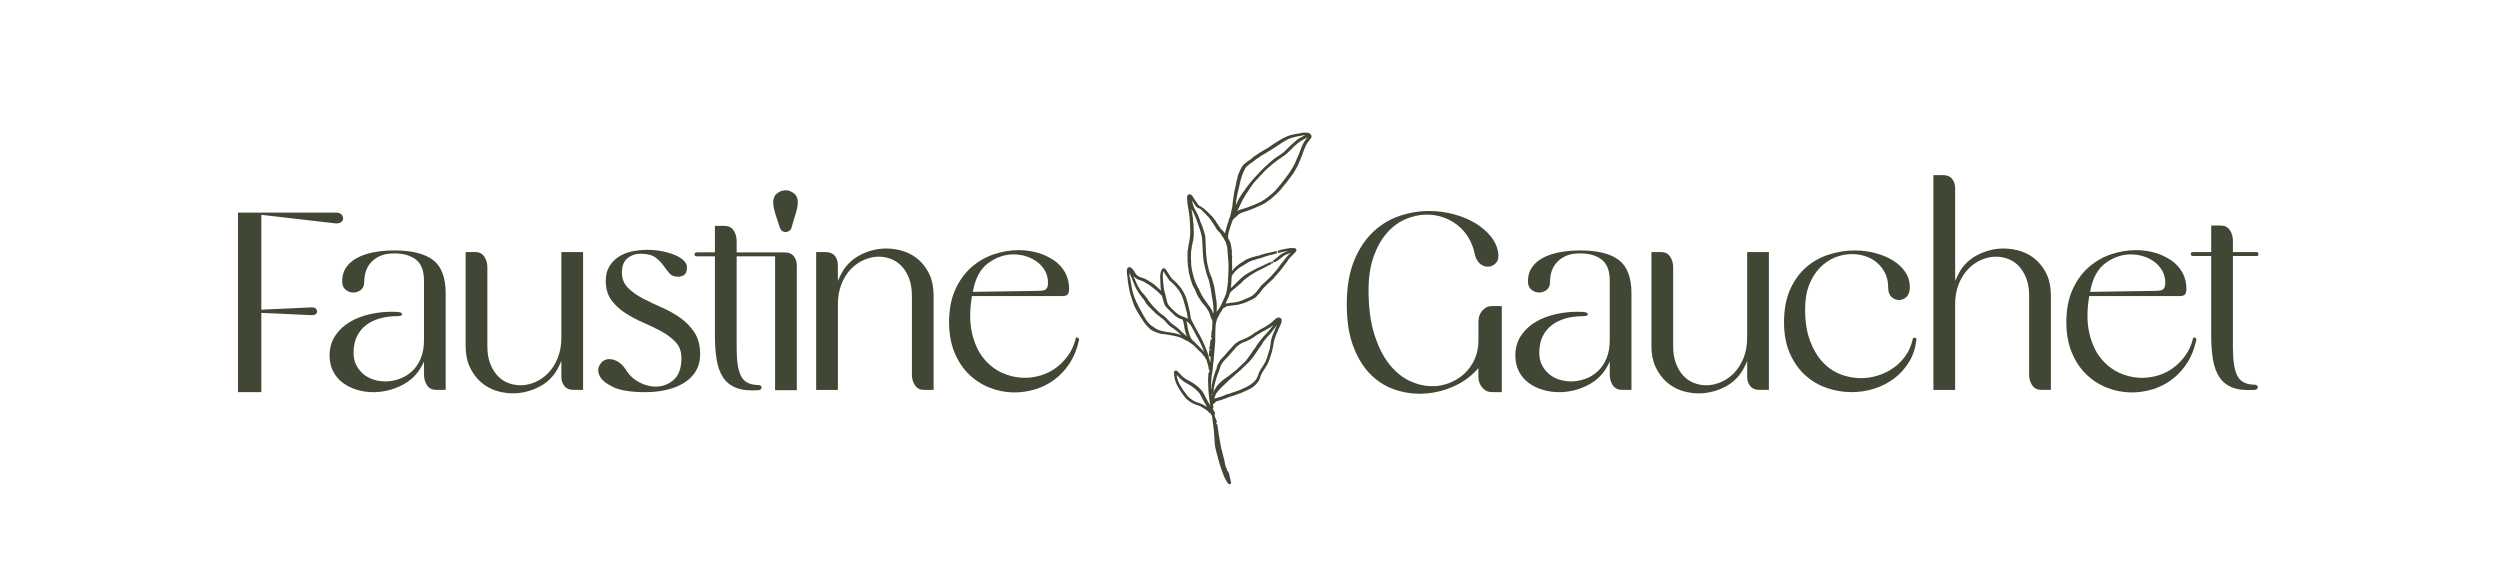 <?xml version="1.0" encoding="UTF-8"?> <svg xmlns="http://www.w3.org/2000/svg" viewBox="0 0 850.39 198.43"><defs><style>.g{fill:#414735;}</style></defs><g id="a"></g><g id="b"><g id="c"><path class="g" d="M116.72,74.31c0-.46-.19-.9-.57-1.35-.36-.42-1.01-.64-1.92-.64h-33.28v61.07h7.94v-26.97l17.22,.79c.61,0,1.08-.15,1.37-.44,.29-.29,.41-.59,.39-.91-.03-.34-.19-.64-.48-.91-.3-.27-.72-.4-1.29-.4l-17.21,.79v-32.27l25.17,2.91c.9,.06,1.59-.09,2.02-.46,.43-.37,.64-.76,.64-1.2Z"></path><path class="g" d="M145.29,131.13c.7,1,1.73,1.49,3.16,1.49h3.15v-32.85c0-5.28-1.41-9.07-4.2-11.25-2.82-2.21-7.27-3.33-13.24-3.33-2.6,0-5.02,.22-7.19,.65-2.15,.43-4.04,1.08-5.61,1.94-1.55,.85-2.79,1.94-3.66,3.24-.87,1.29-1.31,2.86-1.31,4.69,0,1.28,.39,2.21,1.18,2.84,.82,.65,1.68,.96,2.63,.96s1.79-.3,2.57-.91c.75-.59,1.12-1.47,1.12-2.67,0-1.06,.15-2.16,.45-3.29,.3-1.14,.87-2.21,1.67-3.17,.8-.95,1.86-1.74,3.15-2.35,1.29-.61,2.97-.92,5-.92,3,0,5.45,.69,7.27,2.06,1.85,1.39,2.79,3.82,2.79,7.23v20.24c0,2.38-.38,4.49-1.13,6.25-.75,1.77-1.76,3.24-3.01,4.37-1.24,1.13-2.67,1.99-4.25,2.55-2.92,1.04-5.93,1.12-8.76,.23-1.33-.42-2.5-1.05-3.48-1.89-.99-.83-1.79-1.85-2.4-3.03-.61-1.18-.92-2.59-.92-4.19,0-2.17,.38-4.06,1.14-5.61,.75-1.55,1.83-2.85,3.19-3.88,1.35-1.01,2.95-1.77,4.75-2.26,1.78-.48,3.74-.73,5.82-.73,1.06,0,1.6-.23,1.6-.67,0-.57-1-.74-1.84-.78-.57-.03-1.15-.04-1.72-.04-2.31,0-4.59,.23-6.82,.7-2.77,.58-5.23,1.49-7.31,2.71-2.07,1.21-3.77,2.8-5.05,4.72-1.27,1.91-1.92,4.17-1.92,6.72,0,2.06,.41,3.89,1.22,5.44,.81,1.56,1.92,2.86,3.3,3.89,1.39,1.03,3,1.83,4.78,2.36,1.79,.54,3.68,.81,5.61,.81,3.23,0,6.43-.76,9.52-2.27,3.06-1.5,5.41-3.77,6.98-6.77l.71-1.35v4.49c0,1.38,.37,2.6,1.09,3.64Z"></path><path class="g" d="M192.02,131.38c.7,.84,1.7,1.24,3.07,1.24h3.25v-46.88h-7.39v29.1c0,2.6-.42,4.94-1.24,6.96-.82,2.02-1.9,3.72-3.21,5.07-1.31,1.35-2.81,2.4-4.46,3.11-3.08,1.33-6.27,1.42-9.2,.28-1.37-.53-2.58-1.36-3.6-2.46-1.02-1.09-1.86-2.48-2.5-4.14-.64-1.65-.96-3.62-.96-5.85v-26.84c0-1.45-.37-2.71-1.09-3.75-.7-1-1.7-1.49-3.05-1.49h-3.25v32.07c0,2.65,.47,5,1.39,6.99,.93,2,2.16,3.7,3.65,5.05,1.49,1.35,3.23,2.36,5.15,3,4.97,1.66,10.3,1.17,15.1-1.4,2.92-1.56,5.12-3.95,6.55-7.08l.72-1.58v5.36c0,1.3,.36,2.38,1.07,3.22Z"></path><path class="g" d="M236.62,126.3c1.02-1.62,1.54-3.59,1.54-5.85,0-2.92-.65-5.38-1.92-7.33-1.29-1.97-2.92-3.65-4.85-5.01-1.95-1.37-4.08-2.56-6.31-3.54-2.28-.99-4.43-2.01-6.4-3.04-2-1.04-3.7-2.25-5.04-3.59-1.39-1.39-2.09-3.14-2.09-5.21,0-2.24,.64-3.89,1.9-4.91,1.24-1,2.69-1.51,4.31-1.51,2.35,0,4.1,.43,5.23,1.29,1.09,.83,2.01,1.76,2.72,2.78,.69,.98,1.38,1.88,2.07,2.67,.62,.72,1.61,1.08,2.96,1.08,.8,0,1.48-.23,2.08-.69,.56-.44,.85-1.3,.85-2.56,0-.78-.34-1.51-1.04-2.21s-1.75-1.37-3.01-1.9c-1.29-.54-2.77-.98-4.38-1.3-3.23-.65-6.79-.67-10.25,.05-1.71,.36-3.24,.97-4.55,1.82-1.3,.84-2.37,1.95-3.18,3.29-.8,1.33-1.21,2.96-1.21,4.87,0,2.62,.62,4.8,1.85,6.49,1.25,1.72,2.83,3.2,4.69,4.42,1.88,1.23,3.93,2.33,6.1,3.27,2.19,.95,4.27,1.95,6.19,2.98,1.93,1.04,3.58,2.27,4.88,3.65,1.35,1.42,2.03,3.27,2.03,5.48,0,3.4-.89,5.9-2.66,7.43-1.75,1.52-3.79,2.29-6.08,2.29-1.81,0-3.63-.46-5.4-1.36-1.77-.9-3.21-2.13-4.26-3.64-1-1.65-2.04-2.79-3.08-3.41-1.04-.62-2.04-.94-3-.94-1.35,0-2.38,.56-3.15,1.71-.78,1.15-.87,2.38-.29,3.77,.58,1.41,2.1,2.73,4.5,3.93,2.43,1.21,6.18,1.83,11.16,1.83,2.46,0,4.83-.26,7.07-.76,2.22-.5,4.22-1.28,5.94-2.32,1.7-1.03,3.08-2.37,4.11-4Z"></path><g><path class="g" d="M270.09,65.8c-.88-.71-1.84-1.07-2.84-1.07-1.08,0-2.07,.36-2.95,1.07-.87,.7-1.29,1.7-1.29,3.06,0,1.06,.27,2.44,.81,4.12,.55,1.72,1.01,3.13,1.37,4.23,.39,1.16,1.06,1.72,2.06,1.72,.44,0,.85-.14,1.27-.43,.4-.28,.65-.69,.78-1.26h0c.29-1.11,.71-2.5,1.27-4.27,.54-1.68,.81-3.06,.81-4.12,0-1.36-.42-2.36-1.29-3.06Z"></path><path class="g" d="M243.8,122.43c.39,2.39,1.13,4.41,2.2,6.01,1.05,1.58,2.55,2.75,4.44,3.49,1.92,.75,4.45,1.02,7.54,.8,.36,0,.6-.1,.79-.31,.19-.22,.29-.43,.29-.63s-.09-.37-.28-.56c-.19-.18-.44-.27-.78-.27-2.93,0-4.93-1.03-5.95-3.07-.98-1.95-1.47-5.08-1.47-9.3v-31.4h13.07v45.54h7.39v-42.42c0-1.29-.36-2.38-1.07-3.22-.7-.84-1.71-1.24-3.07-1.24h-16.32v-3.79c0-1.45-.37-2.71-1.09-3.75-.7-1-1.73-1.49-3.16-1.49h-3.15v9.02h-6.09c-.77,0-.84,.35-.84,.67s.06,.67,.84,.67h6.09v27c0,3.05,.2,5.82,.6,8.24Z"></path></g><path class="g" d="M311.27,131.13c.7,1,1.7,1.49,3.05,1.49h3.25v-32.08c0-2.72-.45-5.09-1.34-7.05-.89-1.96-2.1-3.64-3.59-4.99-1.5-1.35-3.23-2.36-5.15-3-1.93-.64-3.97-.97-6.04-.97-3.15,0-6.23,.8-9.17,2.38-2.92,1.57-5.12,3.95-6.55,7.08l-.72,1.58v-5.36c0-1.29-.36-2.38-1.07-3.22-.7-.83-1.71-1.24-3.07-1.24h-3.25v46.88h7.39v-29.1c0-2.61,.42-4.95,1.24-6.96,.82-2.02,1.9-3.72,3.21-5.07,1.31-1.35,2.81-2.39,4.47-3.11,1.65-.71,3.33-1.08,4.99-1.08,1.43,0,2.85,.27,4.21,.8,1.37,.53,2.58,1.36,3.6,2.46,1.02,1.09,1.86,2.48,2.5,4.14,.64,1.65,.96,3.62,.96,5.85v26.95c0,1.38,.37,2.6,1.09,3.64Z"></path><path class="g" d="M358.54,88.59c-1.57-1.11-3.42-1.98-5.5-2.59-2.09-.61-4.27-.92-6.49-.92-2.8,0-5.65,.47-8.46,1.41-2.8,.93-5.36,2.41-7.63,4.38-2.26,1.97-4.11,4.54-5.52,7.63-1.4,3.09-2.11,6.81-2.11,11.06,0,3.97,.64,7.49,1.9,10.47,1.26,2.98,2.95,5.49,5.03,7.46,2.08,1.97,4.48,3.48,7.13,4.49,4.9,1.86,10.23,2,15.32,.43,2.33-.72,4.51-1.82,6.49-3.3,1.97-1.47,3.7-3.32,5.14-5.51,1.43-2.19,2.49-4.79,3.14-7.74,.15-.45,.02-.65-.08-.77-.18-.21-.36-.31-.54-.31-.22,0-.45,.04-.51,.55v.04c-.53,2.09-1.4,3.99-2.6,5.63-1.19,1.64-2.57,3.03-4.1,4.15-1.53,1.12-3.23,1.97-5.06,2.53-4.38,1.34-8.98,1.07-13.19-.84-2.46-1.12-4.62-2.82-6.41-5.06-1.79-2.24-3.09-5.12-3.87-8.57-.78-3.44-.8-7.54-.06-12.19l.05-.32h30.68c1.02,0,1.69-.21,1.94-.6,.29-.45,.44-1.05,.44-1.78,0-2.12-.46-4.02-1.38-5.65-.92-1.63-2.18-3.01-3.74-4.11Zm-2.81,9.84c-.48,.35-1.37,.51-2.81,.51l-22.01,.34,.09-.45c.82-4.33,2.59-7.5,5.26-9.42,2.66-1.91,5.52-2.88,8.52-2.88,1.5,0,2.96,.23,4.35,.68,1.39,.45,2.65,1.1,3.74,1.93,1.1,.84,1.99,1.86,2.63,3.03,.65,1.19,.98,2.53,.98,3.98,0,1.17-.25,1.91-.76,2.28Z"></path><path class="g" d="M504.24,131.87c.89,1.02,1.98,1.52,3.35,1.52h3.25v-29.28h-3.25c-1.37,0-2.46,.5-3.35,1.52-.89,1.02-1.34,2.27-1.34,3.71v6.49c0,2.31-.44,4.46-1.3,6.37-.86,1.91-2.04,3.56-3.5,4.91-1.46,1.35-3.16,2.41-5.07,3.15-4.3,1.69-9,1.48-13.61-.73-2.57-1.23-4.91-3.17-6.95-5.77-2.04-2.59-3.72-6-5.01-10.13-1.29-4.12-1.94-9.16-1.94-14.96,0-4.35,.58-8.19,1.73-11.4,1.15-3.22,2.67-5.92,4.53-8.04,1.86-2.12,4.02-3.71,6.41-4.72,4.24-1.79,8.64-1.98,12.64-.61,1.76,.6,3.39,1.47,4.84,2.59,1.46,1.12,2.73,2.54,3.77,4.22,1.05,1.68,1.8,3.67,2.25,5.9,.34,1.36,.93,2.41,1.74,3.09,.82,.68,1.67,1.01,2.62,1.01,1.08,0,1.98-.39,2.75-1.2,.77-.8,1.04-1.92,.83-3.43-.28-2.05-1.14-3.96-2.56-5.7-1.43-1.75-3.23-3.28-5.34-4.54-2.13-1.26-4.57-2.26-7.28-2.98-2.71-.72-5.51-1.09-8.32-1.09-3.39,0-6.79,.57-10.11,1.69-3.31,1.12-6.33,2.96-8.99,5.47-2.66,2.52-4.83,5.82-6.46,9.82-1.62,4.01-2.45,8.97-2.45,14.76s.71,10.23,2.12,14.06c1.41,3.82,3.29,6.98,5.58,9.39,2.3,2.41,4.95,4.19,7.89,5.3,6.44,2.44,13.49,2.15,19.86-.44,3.45-1.4,6.37-3.39,8.67-5.9l.65-.71v2.95c0,1.44,.45,2.69,1.34,3.71Z"></path><path class="g" d="M548.65,131.13c.7,1,1.74,1.49,3.16,1.49h3.14v-32.85c0-5.28-1.41-9.07-4.2-11.25-2.82-2.21-7.28-3.33-13.24-3.33-2.6,0-5.02,.22-7.19,.65-2.15,.43-4.04,1.08-5.61,1.94-1.55,.85-2.79,1.94-3.66,3.24-.87,1.29-1.31,2.86-1.31,4.69,0,1.29,.38,2.21,1.18,2.84,.82,.65,1.68,.96,2.63,.96s1.79-.3,2.57-.91c.75-.59,1.12-1.47,1.12-2.67,0-1.06,.15-2.16,.45-3.29,.31-1.15,.87-2.21,1.67-3.17,.8-.95,1.86-1.75,3.15-2.35,1.29-.61,2.97-.92,5-.92,3,0,5.45,.69,7.26,2.06,1.85,1.39,2.79,3.82,2.79,7.23v20.24c0,2.38-.38,4.49-1.13,6.25-.75,1.77-1.76,3.23-3.01,4.37-1.24,1.13-2.67,1.99-4.25,2.55-2.92,1.04-5.93,1.12-8.76,.23-1.33-.42-2.5-1.05-3.49-1.89-.99-.83-1.79-1.85-2.4-3.03-.61-1.18-.92-2.59-.92-4.19,0-2.17,.38-4.06,1.14-5.61,.76-1.55,1.83-2.85,3.19-3.88,1.35-1.01,2.95-1.77,4.75-2.26,1.79-.48,3.74-.73,5.82-.73,1.07,0,1.61-.23,1.61-.67,0-.57-1-.74-1.84-.78-.57-.03-1.15-.04-1.72-.04-2.31,0-4.59,.23-6.82,.7-2.77,.58-5.23,1.49-7.31,2.71-2.07,1.21-3.77,2.8-5.05,4.72-1.27,1.91-1.92,4.17-1.92,6.72,0,2.06,.41,3.89,1.22,5.44,.81,1.56,1.92,2.86,3.3,3.89,1.39,1.03,2.99,1.83,4.78,2.36,1.79,.54,3.68,.81,5.61,.81,3.23,0,6.43-.76,9.52-2.27,3.06-1.5,5.41-3.77,6.98-6.77l.71-1.35v4.49c0,1.38,.37,2.6,1.09,3.64Z"></path><path class="g" d="M595.38,131.38c.7,.84,1.7,1.24,3.07,1.24h3.25v-46.88h-7.39v29.1c0,2.6-.42,4.94-1.24,6.96-.82,2.02-1.9,3.72-3.21,5.07-1.31,1.35-2.82,2.4-4.47,3.11-3.08,1.33-6.27,1.42-9.19,.28-1.37-.53-2.58-1.36-3.6-2.46-1.02-1.1-1.86-2.49-2.5-4.14-.64-1.65-.96-3.62-.96-5.85v-26.84c0-1.45-.37-2.71-1.09-3.74-.7-1-1.7-1.49-3.05-1.49h-3.26v32.07c0,2.65,.47,5,1.4,6.99,.93,2,2.15,3.7,3.65,5.05,1.49,1.35,3.22,2.36,5.15,3,4.98,1.66,10.3,1.17,15.1-1.4,2.92-1.56,5.12-3.95,6.55-7.08l.72-1.58v5.36c0,1.3,.36,2.38,1.07,3.22Z"></path><path class="g" d="M644,88.65c-1.72-1.07-3.74-1.93-6-2.54-2.27-.61-4.66-.92-7.11-.92-2.88,0-5.8,.46-8.69,1.36-2.87,.9-5.48,2.34-7.73,4.27-2.26,1.93-4.11,4.48-5.51,7.57-1.4,3.09-2.11,6.89-2.11,11.29,0,4.04,.67,7.6,2,10.57,1.33,2.98,3.09,5.47,5.24,7.41,2.15,1.94,4.63,3.39,7.35,4.32,5.19,1.78,10.87,1.89,16.1,.22,2.48-.79,4.75-1.95,6.76-3.46,2.01-1.51,3.71-3.4,5.08-5.62,1.36-2.21,2.19-4.79,2.48-7.65,.02-.19,0-.32-.06-.4-.09-.11-.29-.16-.43-.18-.44-.05-.64,.08-.75,.48-.45,2.09-1.26,3.99-2.42,5.63-1.16,1.64-2.56,3.04-4.16,4.16-1.6,1.12-3.38,1.99-5.27,2.58-4.07,1.28-8.54,1.22-12.79-.45-2.28-.9-4.33-2.32-6.08-4.22-1.75-1.9-3.18-4.35-4.26-7.28-1.07-2.92-1.62-6.46-1.62-10.52,0-3.26,.47-6.1,1.4-8.44,.93-2.35,2.18-4.31,3.71-5.85,1.53-1.53,3.26-2.69,5.13-3.44,3.44-1.37,6.98-1.46,10.26-.39,1.51,.49,2.85,1.24,3.98,2.22,1.13,.98,2.05,2.17,2.73,3.53,.68,1.37,1.03,2.98,1.03,4.79,0,1.5,.38,2.61,1.14,3.3,.78,.71,1.61,1.06,2.55,1.06s1.77-.35,2.55-1.06c.76-.69,1.14-1.8,1.14-3.3,0-1.89-.51-3.62-1.53-5.13-1.03-1.53-2.42-2.84-4.12-3.91Z"></path><path class="g" d="M691.32,131.13c.7,1,1.7,1.49,3.05,1.49h3.25v-32.08c0-2.72-.45-5.09-1.34-7.05-.89-1.96-2.1-3.64-3.59-4.99-1.5-1.35-3.23-2.36-5.15-3-1.93-.64-3.97-.97-6.04-.97-3.15,0-6.23,.8-9.17,2.38-2.92,1.57-5.12,3.95-6.55,7.08l-.72,1.58v-31.43c0-1.37-.36-2.49-1.07-3.33-.7-.84-1.71-1.24-3.07-1.24h-3.26v73.06h7.39v-29.1c0-2.61,.42-4.95,1.24-6.96,.82-2.02,1.9-3.72,3.21-5.07,1.31-1.35,2.81-2.39,4.46-3.11,1.65-.71,3.33-1.08,4.99-1.08,1.43,0,2.85,.27,4.21,.8,1.37,.53,2.58,1.36,3.6,2.46,1.02,1.09,1.86,2.48,2.5,4.14,.64,1.65,.96,3.62,.96,5.85v26.95c0,1.38,.37,2.6,1.09,3.63Z"></path><path class="g" d="M738.59,88.59c-1.57-1.11-3.42-1.98-5.5-2.59-2.09-.61-4.27-.92-6.49-.92-2.8,0-5.65,.47-8.46,1.41-2.8,.93-5.36,2.41-7.63,4.38-2.26,1.97-4.12,4.54-5.52,7.63-1.4,3.09-2.11,6.81-2.11,11.06,0,3.97,.64,7.49,1.9,10.47,1.26,2.98,2.95,5.49,5.03,7.46,2.08,1.97,4.48,3.48,7.14,4.49,4.9,1.86,10.23,2,15.32,.43,2.33-.71,4.51-1.82,6.49-3.3,1.97-1.47,3.7-3.32,5.13-5.51,1.44-2.19,2.49-4.79,3.14-7.74,.15-.45,.02-.65-.08-.77-.18-.21-.36-.31-.54-.31-.22,0-.45,.04-.51,.55v.05c-.53,2.09-1.4,3.98-2.6,5.63-1.19,1.64-2.57,3.03-4.1,4.15-1.53,1.12-3.23,1.97-5.06,2.53-4.38,1.34-8.98,1.07-13.19-.84-2.46-1.12-4.62-2.82-6.41-5.06-1.79-2.23-3.09-5.12-3.87-8.57-.78-3.44-.8-7.54-.06-12.19l.05-.32h30.68c1.02,0,1.69-.21,1.94-.6,.29-.45,.44-1.05,.44-1.78,0-2.12-.46-4.02-1.38-5.65-.92-1.63-2.18-3.01-3.74-4.11Zm-2.81,9.84c-.48,.35-1.37,.51-2.81,.51l-22.01,.34,.09-.45c.82-4.33,2.59-7.5,5.26-9.42,2.66-1.91,5.52-2.88,8.52-2.88,1.5,0,2.96,.23,4.35,.68,1.39,.45,2.65,1.1,3.74,1.93,1.1,.84,1.99,1.86,2.63,3.03,.65,1.19,.98,2.53,.98,3.98,0,1.17-.25,1.91-.76,2.28Z"></path><path class="g" d="M752.76,122.32c.39,2.39,1.13,4.41,2.2,6.01,1.05,1.58,2.55,2.75,4.44,3.49,1.92,.75,4.46,1.02,7.54,.8,.36,0,.6-.1,.79-.31,.19-.22,.29-.43,.29-.63s-.09-.37-.28-.56c-.18-.18-.44-.27-.78-.27-2.93,0-4.93-1.03-5.95-3.07-.97-1.95-1.47-5.08-1.47-9.3v-31.4h8.08c.35,0,.43-.12,.46-.16,.11-.16,.16-.32,.16-.51,0-.17-.06-.32-.19-.48-.11-.13-.24-.19-.43-.19h-8.08v-3.79c0-1.45-.37-2.71-1.09-3.74-.7-1-1.7-1.49-3.05-1.49h-3.25v9.02h-6.1c-.77,0-.83,.35-.83,.67s.06,.67,.83,.67h6.1v27c0,3.05,.2,5.82,.6,8.24Z"></path></g><g id="d"><path class="g" d="M445.87,45.76c-.19-.3-.5-.49-.92-.56-.88-.14-1.61-.13-2.29,.03-.33,.08-.77,.18-1.2,.23-.66,.07-1.3,.22-1.92,.37l-.36,.09c-1.23,.29-2.35,.89-3.35,1.43-.42,.22-.81,.48-1.2,.73-.14,.09-.27,.18-.41,.26-.37,.24-.75,.48-1.13,.73-.21,.14-.41,.28-.62,.42-.35,.24-.72,.5-1.08,.73-.3,.19-.61,.37-.91,.54-.34,.2-.7,.4-1.04,.62-.2,.13-.4,.24-.62,.36-.44,.25-.9,.5-1.3,.88-.83,.46-1.53,1.06-2.05,1.54-.12,.11-.23,.21-.34,.26-.42,.21-.76,.5-1.1,.77-.24,.2-.46,.38-.71,.54-.22,.14-.38,.34-.51,.52-.3,.41-.63,.9-.9,1.44-.15,.31-.28,.62-.4,.93-.09,.22-.17,.43-.27,.65-.15,.34-.25,.68-.3,1.03-.06,.43-.16,.8-.29,1.12-.04,.1-.1,.25-.11,.42-.04,.53-.15,1.04-.28,1.58l-.07,.29c-.04,.18-.09,.36-.13,.54-.09,.37-.19,.75-.25,1.14-.14,.85-.26,1.72-.37,2.56-.04,.31-.09,.62-.13,.94-.01,.11-.02,.21-.02,.3-.02,.76-.18,1.49-.32,2.05-.14,.57-.25,1.08-.34,1.56-.1,.57-.21,1.16-.54,1.65-.05,.07-.13,.22-.12,.39,0,.18-.06,.36-.14,.56-.02,.06-.05,.12-.07,.18-.16,.45-.3,.87-.41,1.27-.17,.61-.34,1.23-.51,1.84-.06,.22-.12,.45-.18,.67-.32-.48-.68-.89-1.09-1.23-.09-.08-.19-.17-.28-.27-.29-.37-.54-.76-.81-1.18-.25-.39-.5-.79-.79-1.16-.15-.37-.39-.66-.62-.95-.12-.14-.23-.28-.32-.42-.22-.32-.48-.61-.77-.86-.19-.15-.4-.34-.58-.55-.49-.56-1.05-1.05-1.59-1.51-.16-.14-.32-.28-.48-.41-.16-.14-.32-.23-.48-.28-.15-.18-.35-.32-.61-.4-.3-.1-.54-.3-.75-.64-.26-.41-.54-.8-.82-1.17l-.03-.04c-.16-.21-.3-.44-.43-.68-.16-.3-.36-.58-.56-.85l-.12-.17c-.11-.15-.25-.26-.36-.32-.32-.19-.67-.22-.94-.07-.27,.15-.43,.44-.44,.81,0,.06,0,.11,0,.17v.06l.03,.46c.02,.35,.03,.7,.06,1.05,.03,.46,.07,.81,.14,1.15,.03,.16,.06,.33,.09,.49,.04,.24,.08,.49,.14,.74,.02,.1,.03,.22,.05,.34,.01,.14,.03,.29,.06,.44,.05,.21,.08,.44,.11,.72,.01,.18,.03,.36,.05,.53,.02,.19,.04,.37,.07,.56,.05,.36,.09,.74,.12,1.1,.06,.81,.09,1.6,.11,2.27,0,.18,.01,.35,.02,.53,.03,.65,.05,1.32,0,1.97-.02,.2-.03,.4-.04,.6-.01,.26-.03,.51-.06,.75-.06,.46-.14,.95-.25,1.45v.07c-.12,.49-.23,.99-.28,1.51-.04,.33-.07,.63-.14,.92-.12,.51-.16,.97-.13,1.41,.02,.19,0,.4,0,.61-.02,.32-.03,.64,.04,.98-.12,.61-.02,1.19,.07,1.62,0,0,0,.02,0,.04-.08,.3-.03,.58,.01,.83,0,.05,.02,.1,.02,.15,.02,.13,.05,.26,.08,.39,.04,.21,.09,.4,.09,.58,0,.22,.04,.41,.07,.6,.03,.15,.06,.3,.06,.44,0,.42,.15,.78,.29,1.13,.01,.03,.02,.09,.02,.14v.03c.06,.5,.21,1.03,.45,1.65,.02,.04,.03,.08,.05,.12,.04,.09,.07,.17,.09,.25,.16,.74,.48,1.48,1.01,2.32,.05,.08,.1,.16,.13,.23,.06,.15,.13,.3,.19,.46,.36,.88,.74,1.78,1.32,2.6,.14,.2,.28,.42,.41,.64,.13,.21,.26,.42,.4,.63,.14,.2,.3,.38,.46,.55,.2,.21,.38,.41,.5,.63,.05,.09,.11,.14,.16,.18,.47,.52,.89,1.13,1.31,1.91,.09,.17,.15,.3,.19,.42,.31,.96,.6,1.82,1,2.68l.02,.04s.06,.13,.06,.15c-.07,.23-.06,.44-.05,.63,0,.08,0,.16,0,.24-.03,.56-.06,1.12-.09,1.68v.21s-.01,.01-.02,.03c-.11,.29-.14,.58-.17,.85-.02,.17-.04,.33-.07,.48-.07,.29,0,.51,.11,.66-.08,.08-.19,.2-.22,.4-.02,.17,.05,.33,.18,.42,.03,.02,.05,.03,.08,.04,.01,.17,0,.35,0,.54-.03,0-.05,0-.07,0h0c-.13,0-.24,.06-.31,.15-.1,.13-.09,.27-.08,.33,0,.08,0,.17,0,.25-.1,.16-.1,.33-.1,.39,0,.08,0,.17,0,.25v.05h0c-.03,.08-.05,.15-.07,.22-.02,.06-.04,.28,.07,.42l.26,.14h-.4v.02s-.04,.09-.05,.14c-.03,.16-.06,.32-.08,.45l-.02,.12v.18c0,.08,0,.13,0,.18,0,.08,.04,.14,.05,.16l.62,.08h0c0,.07,0,.13-.01,.18-.03-.03-.05-.05-.09-.07-.13-.07-.28-.07-.4,0-.13,.07-.21,.2-.22,.35-.03,.45-.05,.9-.07,1.36,0,.15,.07,.27,.1,.32,.08,.12,.22,.19,.36,.19,.03,0,.05,0,.08-.01,.02,0,.04-.02,.06-.03-.01,.17-.03,.34-.04,.51-.03,.51-.06,1.02-.09,1.52-.13-.33-.22-.69-.31-1.1-.09-.46-.22-.94-.37-1.48-.05-.18-.12-.36-.19-.53-.06-.14-.11-.27-.15-.4-.26-.8-.6-1.58-.93-2.33-.18-.39-.36-.8-.52-1.21-.22-.53-.49-1.04-.76-1.53-.08-.14-.16-.29-.23-.43l-.21-.4c-.33-.63-.68-1.29-1.06-1.92l-.04-.06c-.34-.56-.66-1.1-.9-1.68-.08-.19-.18-.35-.28-.51-.08-.13-.15-.24-.21-.36l-.07-.14c-.16-.35-.32-.67-.4-1.01-.09-.38-.14-.77-.2-1.18-.02-.18-.05-.35-.07-.53,0-.03,0-.07-.01-.1-.01-.08-.02-.17-.04-.25-.19-.8-.38-1.61-.57-2.41l-.03-.12c-.07-.28-.14-.57-.22-.85-.05-.15-.09-.31-.13-.46-.13-.46-.26-.93-.44-1.38-.57-1.39-1.26-2.57-2.13-3.58l-.06-.07c-.55-.65-1.12-1.31-1.81-1.88-.15-.12-.28-.25-.43-.38l-.15-.14c-.11-.1-.21-.23-.31-.36l-.03-.04c-.21-.28-.39-.57-.59-.88-.16-.25-.32-.51-.5-.76-.17-.24-.33-.46-.44-.71-.11-.25-.29-.49-.54-.7-.08-.06-.28-.24-.58-.21-.14,.01-.4,.09-.55,.38-.11,.12-.15,.26-.17,.36-.03,.05-.07,.11-.1,.19-.27,.88-.37,1.57-.32,2.25,.03,.35,.04,.71,.05,1.06,0,.19,.02,.38,.02,.56,.02,.37,.04,.74,.06,1.12,0,.1,.01,.2,.01,.3,.01,.28,.02,.57,.09,.86,.03,.11,.03,.24,.04,.38,0,.06,0,.13,0,.2v-.02c-.38-.44-.81-.81-1.22-1.16-.14-.12-.28-.24-.42-.37-.44-.4-.88-.75-1.33-1.06-.52-.36-1.07-.69-1.55-.96l-.04-.03c-.54-.31-1.1-.63-1.75-.78-.4-.09-.8-.24-1.22-.47-.54-.28-.91-.64-1.16-1.11-.38-.73-.81-1.29-1.31-1.72l-.04-.04c-.08-.07-.16-.15-.27-.21-.2-.12-.44-.14-.67-.07-.22,.07-.4,.24-.48,.45-.12,.31-.17,.58-.16,.85,.01,.24,.03,.47,.04,.71,.01,.26,.03,.53,.05,.79,0,.01,.02,.25,.18,.37h.03c-.07,.09-.11,.21-.09,.33,.04,.39,.09,.78,.13,1.17l.02,.16c.02,.15,.03,.3,.06,.44,.1,.58,.21,1.15,.31,1.73l.04,.2c.02,.12,.04,.25,.06,.37,.05,.31,.1,.62,.19,.94,.27,.97,.54,1.84,.82,2.64l.12,.37c.29,.85,.58,1.73,1.04,2.55,.09,.16,.18,.32,.27,.47,.1,.16,.19,.32,.28,.49,.66,1.18,1.4,2.32,2.09,3.37,.28,.42,.62,.91,1.04,1.35,.11,.12,.22,.24,.33,.36,.11,.13,.22,.25,.33,.37,.3,.32,.63,.65,1.04,.89,.54,.3,1.18,.64,1.89,.86,.15,.05,.3,.1,.45,.15,.58,.2,1.18,.4,1.86,.36,.03,0,.06,.02,.09,.02l.54,.08c.65,.1,1.31,.2,1.97,.32,.7,.13,1.38,.26,2.06,.45,.78,.22,1.41,.47,1.97,.78,.11,.06,.23,.13,.34,.2,.34,.2,.68,.41,1.11,.53,.05,.01,.12,.06,.19,.11l.05,.04c.13,.08,.26,.17,.39,.26,.19,.12,.37,.25,.56,.37,.61,.38,1.18,.88,1.87,1.64,.27,.3,.54,.6,.86,.87,.57,.49,.99,.92,1.31,1.37,.08,.12,.17,.23,.26,.35l.1,.13s.04,.04,.06,.07c.08,.1,.22,.17,.36,.19l-.06,.05c0,.06-.03,.19,.05,.32l.03,.04c.08,.12,.16,.26,.28,.39,.11,.12,.17,.24,.21,.42,.11,.48,.24,.98,.42,1.48,.14,.39,.21,.75,.23,1.11,0,.12,.02,.24,.03,.35,.03,.23,.15,.33,.26,.37h.03c-.01,.13-.02,.25-.04,.36-.01,.09-.03,.13-.04,.14-.35,.45-.38,.96-.38,1.39,0,.07,0,.13,0,.2,0,.14,.01,.28,0,.39-.09,.51-.07,1.02-.04,1.5l.03,.78c.02,.63,.05,1.28,.09,1.92v.16c.05,.66,.08,1.34,.16,2.01,.07,.62,.17,1.24,.27,1.84,.04,.27,.09,.55,.13,.82l.06,.43v.09h.01c-.21-.39-.42-.79-.68-1.18-.19-.28-.35-.58-.51-.89l-.13-.24c-.2-.37-.4-.74-.57-1.12-.23-.5-.52-1.08-.94-1.6-.41-.49-.88-.94-1.33-1.35-.18-.17-.37-.31-.56-.44-.14-.1-.27-.2-.39-.3-.55-.46-1.12-.83-1.73-1.14-.57-.28-1.17-.58-1.7-.94-.65-.45-1.27-1.02-2.03-1.86-.22-.24-.45-.47-.68-.69l-.04-.03c-.16-.15-.39-.2-.61-.14-.22,.07-.39,.24-.43,.45-.02,.09-.04,.21-.03,.34,.08,1.63,.44,3.03,1.11,4.29,.27,.52,.58,1.02,.87,1.5,.46,.75,.99,1.46,1.5,2.15l.14,.19c.36,.49,.71,.84,1.1,1.12,.25,.18,.49,.36,.74,.54,.33,.25,.69,.46,1.09,.65,.53,.25,1.05,.42,1.68,.62,.3,.1,.66,.22,.96,.41,.16,.09,.31,.19,.46,.28,.34,.21,.68,.42,1.02,.62,.47,.27,.85,.59,1.16,.97,.14,.17,.3,.31,.44,.42,.09,.07,.2,.11,.31,.11,0,.15,.02,.34,.2,.51,.13,.12,.16,.29,.19,.56,.12,1,.27,2.13,.43,3.24,.12,.8,.19,1.61,.25,2.38,.07,.95,.13,1.92,.17,2.86,.04,.82,.16,1.68,.41,2.71,.15,.65,.33,1.3,.5,1.93,.09,.33,.18,.65,.26,.98,.2,.75,.43,1.51,.65,2.24l.12,.41c.11,.37,.25,.74,.38,1.1v.03c.09,.22,.17,.44,.26,.66,.15,.38,.3,.77,.42,1.16,.28,.86,.72,1.62,1.15,2.36,.1,.18,.22,.33,.34,.48l.08,.1c.07,.09,.16,.16,.29,.22,.09,.04,.18,.05,.26,.05,.06,0,.11-.02,.14-.02,.26-.08,.41-.31,.35-.57-.18-.79-.36-1.57-.54-2.36-.02-.07-.03-.14-.05-.22-.06-.31-.13-.63-.31-.94,0-.02-.02-.04-.03-.06-.05-.12-.12-.3-.32-.38-.06-.02-.12-.03-.17-.03l.02-.16h.05c-.02-.29-.13-.52-.23-.7-.22-.41-.37-.82-.44-1.24l-.02-.13c-.06-.38-.13-.78-.22-1.17-.17-.69-.34-1.38-.51-2.06-.08-.31-.15-.61-.23-.92-.05-.21-.11-.42-.17-.62-.11-.38-.22-.74-.27-1.11-.03-.24-.08-.47-.13-.69-.06-.29-.12-.56-.15-.83-.05-.5-.14-.99-.26-1.57v-.07c-.12-.56-.24-1.13-.3-1.7-.05-.45-.12-.91-.19-1.35l-.05-.34c-.01-.09-.06-.16-.1-.21,.04-.08,.06-.18,.05-.28-.03-.15-.06-.32-.11-.52-.03-.12-.1-.19-.13-.22l-.26,.04h0c0-.06,0-.12,0-.17,0-.02,0-.03,0-.04,.32-.38,.19-.8,.13-1-.07-.22-.15-.47-.3-.68-.18-.26-.25-.58-.32-.92-.02-.11-.04-.22-.07-.32,0-.03,0-.06-.01-.05,.3-.31,.16-.65,.1-.8l-.03-.07c-.05-.14-.13-.33-.32-.47-.05-.04-.08-.1-.1-.27-.02-.22-.11-.4-.26-.52,.11-.06,.19-.15,.22-.27v-.03c.02-.07,.05-.18,.02-.3-.03-.15-.07-.3-.1-.45-.03-.12-.06-.23-.08-.35,.31-.18,.55-.42,.76-.64,.07-.08,.15-.15,.22-.23,.12-.11,.3-.25,.49-.28,.42-.06,.79-.19,1.16-.31,.12-.04,.25-.09,.38-.13,.78-.25,1.37-.46,1.92-.7,.6-.26,1.24-.44,1.85-.6,.43-.11,.84-.28,1.23-.43,.36-.14,.69-.28,1.04-.38,.38-.11,.71-.24,1.01-.4,.4-.21,.84-.4,1.26-.58,.28-.12,.58-.24,.86-.38,.48-.23,.95-.5,1.38-.8,.58-.41,1.11-.93,1.68-1.64,.55-.69,.87-1.44,.98-2.23,.02-.03,.04-.06,.06-.08,.09-.12,.19-.26,.25-.43,.22-.62,.59-1.17,.99-1.74,.13-.18,.25-.36,.37-.55,.46-.71,.85-1.45,1.15-2.2,.17-.42,.3-.84,.44-1.26l.06-.18c.1-.3,.19-.6,.29-.91,.1-.32,.2-.64,.3-.96,.09-.26,.13-.53,.12-.81,.11-.15,.14-.32,.16-.44l.04-.23c.08-.39,.16-.79,.2-1.2,.05-.51,.21-1.02,.36-1.52,.19-.61,.42-1.2,.61-1.7,.07-.18,.15-.35,.24-.54,.15-.31,.3-.64,.39-.99v-.02s.06-.08,.08-.12l.32-.68c.14-.29,.27-.58,.41-.87,.17-.36,.26-.74,.31-1.02,.04-.2,.04-.41,.01-.63-.06-.42-.42-.73-.87-.74-.26,0-.59,.02-.87,.23-.06,.05-.13,.09-.2,.14-.22,.15-.44,.31-.64,.53-.41,.45-.89,.87-1.44,1.24-.58,.4-1.07,.71-1.55,1-.6,.36-1.12,.65-1.67,.87-.19,.08-.33,.19-.46,.29l-.02,.02c-.27,.21-.59,.45-.98,.61-.33,.13-.6,.33-.83,.51-.4,.31-.79,.61-1.21,.85-.75,.42-1.55,.86-2.41,1.17l-.13,.05c-.29,.11-.6,.22-.89,.35-.29,.13-.53,.31-.77,.47-.13,.09-.26,.18-.39,.26-.55,.34-.95,.77-1.3,1.2l-.06,.07c-.29,.35-.59,.72-.92,1.03-.38,.37-.67,.69-.92,1.02-.26,.35-.57,.66-.89,1-.23,.24-.47,.49-.69,.75-.1,.12-.2,.23-.31,.34-.3,.32-.61,.65-.8,1.09,0,.02-.02,.03-.03,.05-.5,.68-.8,1.45-.89,2.28-.01,.12-.03,.19-.07,.24-.17,.2-.24,.42-.3,.61l-.03,.09c-.03,.09-.06,.19-.09,.29-.03,.09-.06,.18-.09,.27l-.06,.17c-.24,.68-.49,1.39-.62,2.14-.08,.44-.18,.89-.28,1.32l-.1,.46c-.05,.24-.1,.52-.02,.81,.02,.06,.05,.1,.08,.14-.05,.03-.13,.1-.16,.23-.02,.1-.05,.2-.07,.3-.02-.32-.03-.64-.04-.97v-.18c-.02-.57-.04-1.11,.05-1.64,.06-.36,.08-.73,.1-1.08,.03-.57,.06-1.11,.24-1.63l.09-.77c.05-.51,.11-1.01,.16-1.52,.02-.16,.02-.32,.03-.49,.01-.27,.03-.53,.08-.78,.12-.6,.18-1.26,.22-2.06,.02-.39,.06-.8,.11-1.19,.05-.46,.11-.94,.12-1.42,0-.31,.04-.63,.08-.96,.04-.32,.07-.65,.08-.99,0-.08,.01-.17,.03-.27,.02-.14,.04-.3,.03-.47-.03-.48-.01-.97,0-1.45,.01-.29,.02-.58,.02-.87,0-.68,.02-1.4,.05-2.21,.01-.37,.04-.78,.1-1.28,.02-.2,.08-.4,.15-.61,.08-.26,.17-.53,.19-.82l.02-.04c.07-.14,.13-.28,.19-.43,.13-.32,.26-.62,.44-.88,.12-.17,.18-.35,.24-.51,.05-.14,.09-.26,.17-.36,.19-.24,.35-.5,.52-.74l.1-.15c.05-.07,.07-.14,.1-.2,0-.02,.01-.04,.02-.06l.02-.03c.1-.18,.2-.35,.31-.51,.05-.07,.07-.09,.07-.09,.28-.1,.51-.25,.72-.4,.09-.06,.17-.12,.26-.17,.16-.09,.35-.16,.63-.2,.09-.01,.18-.02,.27-.03,.09,0,.17-.01,.26-.02,.19-.02,.37-.05,.56-.08,.37-.06,.72-.11,1.07-.13h.01c1.34-.07,2.56-.47,3.68-.89,.64-.24,1.27-.54,1.87-.82l.36-.17c.73-.34,1.55-.81,2.12-1.64,.05-.08,.12-.17,.18-.21,.25-.18,.41-.4,.57-.62l.03-.04c.11-.14,.21-.28,.31-.42,.28-.38,.54-.74,.85-1.06,.42-.46,.89-.9,1.34-1.32l.35-.33c.22-.21,.45-.41,.67-.62,.22-.2,.43-.39,.64-.59,.19-.18,.41-.39,.58-.64,.25-.35,.55-.67,.86-1,.1-.1,.19-.21,.29-.31,.68-.74,1.35-1.57,2.05-2.55,.05-.07,.1-.14,.15-.2,.06-.07,.11-.14,.16-.22,.12-.16,.24-.32,.38-.48,.23-.29,.48-.58,.67-.93,.38-.68,.92-1.24,1.4-1.69,.34-.32,.66-.66,.97-.99,.11-.12,.22-.24,.33-.35,.17-.18,.27-.37,.31-.58,.05-.28-.11-.57-.37-.66h-.04c-.11-.06-.25-.11-.4-.11-.09,0-.17,0-.26,0-.34-.01-.69-.02-1.06,.01-.39,.04-.77,.11-1.13,.18-.16,.03-.32,.06-.48,.09-.84,.14-1.65,.34-2.4,.58-.04,.01-.08,.03-.11,.05-.03,.02-.06,.03-.09,.05l-.04,.02,.12,.66h.02c.05,.01,.1,.02,.15,.02,.07,0,.16,0,.26-.04,.55-.19,1.11-.29,1.71-.4,.35-.06,.71-.13,1.07-.21,.09-.02,.18-.04,.26-.06-.36,.18-.72,.34-1.09,.48-.74,.28-1.34,.62-1.84,1.06l-.2,.17c-.56,.5-1.15,1.01-1.78,1.42-.06,.04-.12,.1-.16,.16-.08,.14-.09,.3-.01,.42,.1,.16,.34,.26,.55,.14,.08-.04,.16-.08,.23-.12,.21-.11,.42-.21,.62-.36,.11-.08,.22-.16,.33-.24,.43-.31,.87-.63,1.29-.99,.57-.5,1.18-.85,1.82-1.04,.3-.09,.56-.21,.8-.33l.11-.05c.06-.03,.12-.06,.18-.09-.09,.1-.18,.19-.27,.29-.17,.19-.35,.38-.54,.56-.29,.28-.59,.59-.84,.94-.28,.4-.61,.79-.93,1.17-.17,.2-.34,.41-.51,.62-.11,.14-.2,.26-.29,.39-.48,.7-1.01,1.45-1.6,2.12-.1,.11-.2,.22-.3,.33-.17,.18-.34,.37-.5,.57-.61,.76-1.34,1.45-2.04,2.12-.14,.14-.29,.27-.43,.41-.09,.08-.17,.16-.25,.25-.26,.26-.51,.5-.79,.72-.5,.39-.88,.86-1.19,1.27-.12,.16-.24,.33-.37,.49-.47,.64-.91,1.24-1.47,1.75-.4,.36-.83,.74-1.36,.98-.73,.34-1.6,.74-2.49,1.11-1.33,.55-2.61,.85-3.91,.92-.3,.02-.67,.04-1.03,.16-.07,.02-.18,.03-.28,.03-.27,0-.53,.05-.77,.13,.12-.34,.25-.66,.41-.97,.23-.44,.46-.88,.65-1.33,.13-.3,.22-.61,.3-.91l.05-.19c.05-.17,.13-.31,.24-.43l.11-.12c.26-.28,.5-.55,.79-.75,.16-.11,.3-.23,.44-.35,.08-.07,.17-.14,.25-.21,.23-.18,.44-.37,.65-.56,.26-.23,.5-.44,.76-.64,.43-.32,.81-.68,1.12-1.06,.18-.22,.39-.42,.66-.63,.17-.13,.34-.26,.51-.38,.24-.17,.48-.35,.71-.55,.45-.38,.95-.68,1.49-1,.27-.16,.55-.33,.82-.51,.47-.31,.97-.54,1.51-.79,.2-.09,.39-.18,.59-.28,.37-.18,.74-.37,1.09-.55,.19-.1,.39-.2,.58-.3,.11-.06,.21-.13,.28-.22,.32-.06,.61-.21,.87-.43,.16-.03,.35-.08,.53-.19,.18-.12,.21-.27,.21-.37,0-.13-.09-.25-.21-.32-.09-.05-.2-.06-.32-.03-.21,.05-.38,.14-.53,.27-.32,.06-.61,.2-.9,.43-.2,.04-.38,.1-.55,.2l-.03,.02c-.13,.08-.26,.16-.39,.22-.19,.09-.39,.17-.58,.26-.29,.13-.59,.26-.89,.4-.11,.05-.23,.11-.34,.16-.27,.13-.55,.26-.82,.42-.36,.21-.75,.41-1.12,.61-.27,.14-.54,.29-.81,.43-.46,.26-.88,.51-1.28,.77-.22,.14-.42,.3-.61,.45-.09,.07-.17,.14-.26,.2-.5,.38-.98,.8-1.48,1.31-.63,.65-1.38,1.41-2.15,2.13l-.22,.2c-.12,.11-.24,.22-.36,.33,.09-.53,.17-1.08,.18-1.64,0-.47,.04-.94,.08-1.41,.02-.28,.04-.57,.06-.85,.01-.21,.03-.3,.09-.36,.12-.11,.2-.25,.24-.4,.13-.11,.22-.23,.29-.34,.02-.03,.04-.06,.06-.09,.57-.77,1.28-1.44,2.12-1.98,.5-.32,1.01-.63,1.58-.96,.19-.11,.38-.23,.57-.35,.3-.19,.59-.37,.89-.53,.61-.32,1.3-.57,2.18-.81,.2-.05,.39-.12,.57-.18,.32-.11,.62-.21,.93-.25,.22-.03,.41-.1,.6-.17l.11-.04c1.15-.41,2.53-.87,4-1.18,.26-.05,.5-.13,.74-.21,.08-.03,.17-.05,.25-.08,.09-.03,.15-.07,.19-.1l.03-.02-.2-.66h-.04c-.06,0-.14,0-.23,.02-.15,.04-.29,.07-.44,.11-.25,.07-.48,.13-.72,.18-1.43,.3-3.05,.63-4.59,1.22-.05,.02-.12,.03-.19,.04-.05,0-.1,.02-.15,.03l-.19,.04c-.16,.03-.32,.07-.48,.11l-.34,.09c-.38,.1-.78,.2-1.17,.33-.9,.3-1.94,.67-2.81,1.37-.12,.1-.24,.19-.36,.25-.41,.19-.75,.45-1.08,.7-.08,.06-.16,.13-.25,.19-.28,.21-.54,.44-.79,.67-.1,.09-.19,.17-.29,.26-.11,.09-.22,.19-.32,.31-.17,.19-.39,.45-.6,.73l-.07,.09-.05,.07c0-.08,.01-.17,.02-.25,.02-.25,.04-.5,.06-.75,.01-.17,.02-.36,.01-.56,0-.14-.02-.28-.03-.41-.03-.33-.05-.64,0-.94,.02-.12,0-.23,0-.33v-.08c-.04-.42-.06-.82,0-1.22,.04-.29,.03-.54-.04-.74-.05-.16-.05-.34-.05-.54,0-.06,0-.12,0-.19,0-.12,0-.25,.01-.37,.02-.4,.04-.86-.14-1.3,.01-.38-.07-.72-.15-1.05-.05-.19-.09-.36-.11-.54-.04-.25-.12-.51-.25-.78-.16-.33-.34-.66-.54-1.01-.05-.09-.08-.18-.09-.28-.05-.62,0-1.15,.14-1.63,.09-.3,.17-.6,.26-.9,.29-1.02,.58-2.07,1.01-3.05l.02-.07c.08-.42,.36-.72,.77-1.07,.08-.07,.17-.14,.25-.21,.3-.25,.6-.5,.87-.79,.36-.39,.83-.66,1.56-.91l.27-.09c.36-.12,.73-.25,1.1-.36,.73-.21,1.42-.51,2.1-.79,.27-.11,.53-.22,.8-.33,.59-.24,1.18-.5,1.74-.75l.05-.02c.92-.41,1.81-.84,2.56-1.52,.02-.01,.03-.02,.05-.03,.03-.02,.06-.03,.08-.05,.12-.08,.24-.17,.36-.25,.46-.31,.93-.64,1.32-1.08,.01-.01,.05-.04,.07-.06,.03-.02,.06-.05,.09-.07,.11-.09,.21-.18,.32-.27,.25-.21,.52-.42,.75-.67,.15-.15,.29-.3,.44-.46,.55-.56,1.11-1.14,1.57-1.82,.07-.1,.15-.2,.25-.3,.05-.06,.1-.12,.15-.18,.11-.13,.21-.25,.32-.38,.25-.29,.5-.59,.74-.91,.38-.5,.76-1.01,1.14-1.52,.21-.29,.43-.58,.64-.86,.04-.06,.09-.11,.14-.17,.08-.09,.18-.2,.25-.32,.67-1.08,1.53-2.54,2.15-4.14,.1-.26,.21-.53,.32-.79,.12-.3,.25-.61,.37-.92,.29-.75,.53-1.38,.75-2.03,.18-.52,.42-1.02,.67-1.54l.14-.28c.18-.38,.34-.66,.53-.89,.15-.19,.29-.38,.44-.57,.18-.23,.35-.45,.53-.68,.36-.46,.39-.89,.1-1.36Zm-4.63,7.9c-.06,.13-.12,.27-.16,.42-.15,.52-.39,1.01-.64,1.52-.06,.12-.11,.24-.17,.36-.4,.84-.93,1.64-1.44,2.41-.13,.19-.25,.38-.38,.58-.19,.29-.4,.56-.62,.85-.1,.13-.2,.27-.3,.4-.23,.31-.45,.61-.68,.92l-.36,.48c-.04,.06-.09,.12-.13,.17-.47,.58-.94,1.17-1.41,1.75-.02,.02-.04,.05-.05,.07-.02,.02-.03,.04-.04,.05-.28,.19-.47,.44-.63,.67l-.04,.05c-.33,.46-.75,.84-1.19,1.24l-.24,.22c-.21,.2-.44,.37-.69,.56-.25,.19-.51,.39-.75,.62-.13,.12-.28,.23-.45,.34-.19,.13-.38,.26-.55,.43-.02,.02-.1,.05-.16,.08-.1,.04-.23,.09-.34,.19-.57,.46-1.23,.74-1.92,1.05-.16,.07-.31,.14-.47,.21-.11,.05-.23,.1-.34,.16-.37,.17-.72,.34-1.09,.45-.38,.12-.75,.27-1.1,.41-.22,.09-.44,.18-.66,.26-.31,.11-.64,.21-.95,.3-.15,.04-.29,.09-.44,.13-.12,.04-.25,.07-.37,.11-.28,.08-.58,.17-.87,.28-.29,.11-.54,.24-.75,.38,.27-.47,.5-.97,.72-1.45,.07-.15,.14-.3,.21-.45,.55-1.17,1.15-2.41,1.88-3.56,.26-.41,.54-.83,.81-1.23,.12-.17,.24-.35,.35-.52l.37-.55c.18-.27,.37-.54,.55-.82,.49-.73,1.08-1.44,1.8-2.18,.02-.02,.05-.04,.07-.06,.06-.05,.14-.12,.21-.21,.21-.3,.48-.57,.76-.85,.19-.19,.38-.38,.56-.59,.19-.22,.4-.44,.61-.66,.16-.16,.32-.33,.47-.5,.23-.26,.49-.49,.76-.73,.11-.1,.22-.19,.33-.29,.86-.79,1.8-1.53,2.72-2.24l.5-.39c.19-.15,.39-.28,.6-.42,.09-.06,.17-.12,.26-.17,.18-.12,.36-.25,.54-.37,.4-.27,.82-.55,1.22-.85,.44-.33,.84-.7,1.13-.99,.29-.28,.57-.57,.85-.85,.35-.35,.71-.72,1.07-1.06,.83-.78,1.75-1.58,2.83-2.14,.5-.26,.98-.54,1.46-.82,.12-.07,.24-.14,.35-.21l-.04,.03c-.05,.05-.1,.09-.14,.15-.59,.71-1.11,1.5-1.6,2.43-.08,.16-.14,.32-.2,.47-.02,.06-.04,.11-.06,.17l-.24,.62c-.11,.28-.22,.56-.33,.84-.08,.2-.16,.4-.23,.6-.22,.58-.45,1.18-.73,1.74Zm-17.01,2.82c.14-.09,.25-.19,.34-.28,.05-.05,.1-.1,.14-.13,.44-.33,.93-.7,1.44-1.02,.29-.18,.54-.4,.78-.62,.06-.05,.12-.11,.19-.16l.05-.04c.13-.11,.25-.21,.38-.26,.15-.05,.29-.13,.41-.23,.53-.45,1.14-.82,1.71-1.14,.42-.24,.83-.49,1.23-.74,.33-.2,.67-.41,1-.61,.95-.56,1.87-1.18,2.77-1.77,.29-.2,.59-.4,.91-.61,.65-.43,1.33-.88,2.05-1.22,.15-.07,.29-.15,.43-.23,.2-.11,.4-.22,.6-.29l.24-.08c.71-.23,1.43-.46,2.16-.6,.79-.15,1.52-.29,2.24-.41,.11-.02,.22-.03,.34-.04,.11,0,.22,0,.34,0-.17,.08-.33,.16-.5,.24-.35,.17-.69,.33-1.03,.51-.73,.38-1.35,.9-1.9,1.36-.89,.75-1.75,1.56-2.62,2.39-.16,.16-.31,.32-.46,.48-.11,.12-.22,.23-.33,.34-.41,.41-.89,.75-1.39,1.1-.19,.13-.38,.27-.57,.4-.16,.12-.34,.23-.47,.31-.76,.45-1.43,.99-1.98,1.45l-.09,.08c-.16,.13-.32,.27-.47,.4-.23,.2-.45,.41-.68,.61-.36,.33-.73,.66-1.1,.98-.97,.85-1.84,1.81-2.68,2.74-.26,.29-.53,.58-.8,.87-.14,.15-.29,.3-.43,.46l-.16,.17c-.57,.6-1.07,1.26-1.56,1.9-.14,.18-.28,.36-.42,.55-.57,.74-1.16,1.53-1.73,2.36-.36,.52-.7,1.05-1.01,1.57-.32,.55-.59,1.13-.85,1.7-.07,.15-.14,.3-.21,.45-.06,.14-.13,.28-.19,.43,.07-1.17,.25-2.42,.54-3.79v-.06s.02-.03,.02-.04c.27-.9,.46-1.83,.65-2.73,.12-.57,.25-1.17,.39-1.75,.13-.54,.3-1.1,.52-1.71,.29-.82,.61-1.55,.97-2.24,.21-.4,.43-.81,.8-1.03Zm-7.12,43.14c-.04,.31-.18,.63-.31,.94l-.03,.08c-.13,.31-.27,.61-.41,.91-.15,.33-.31,.67-.45,1.01-.27,.65-.52,1.16-.78,1.61-.26,.45-.58,.97-.95,1.44-.12,.16-.24,.31-.35,.47,.08-.85,.09-1.69,.05-2.49l-.02-.27c-.03-.57-.06-1.16-.22-1.74-.02-.07-.03-.17-.03-.27,0-.11-.02-.24-.05-.37-.08-.32-.11-.65-.15-.99-.04-.39-.09-.8-.2-1.19-.02-.77-.23-1.49-.43-2.19-.07-.25-.14-.5-.21-.75-.03-.14-.08-.27-.12-.41-.07-.21-.14-.41-.16-.61-.01-.14-.07-.25-.11-.34-.01-.02-.02-.05-.03-.07-.07-.16-.14-.32-.21-.48-.15-.35-.31-.71-.46-1.07-.08-.21-.14-.43-.19-.66l-.04-.18c-.06-.22-.11-.43-.16-.65-.06-.25-.12-.5-.18-.74-.18-.67-.3-1.31-.39-1.94-.06-.44-.1-.89-.14-1.33-.03-.37-.07-.75-.12-1.13-.06-.51-.07-1.02-.08-1.55v-.3c-.02-.83-.07-1.68-.11-2.49-.02-.35-.04-.7-.05-1.04-.01-.29-.07-.56-.13-.83v-.06c-.14-.57-.32-1.13-.49-1.68-.09-.28-.18-.57-.26-.85-.11-.37-.26-.75-.48-1.21-.26-.54-.45-1.12-.63-1.67-.27-.86-.67-1.66-1.05-2.39-.09-.17-.18-.33-.28-.5-.16-.27-.31-.53-.43-.8-.24-.55-.43-1.09-.58-1.62-.03-.1-.06-.2-.09-.31-.08-.26-.15-.52-.21-.77,.28,.44,.58,.89,.91,1.31,.05,.07,.1,.15,.15,.24,.05,.08,.1,.16,.15,.24,.26,.38,.62,.78,1.24,.93,.13,.03,.27,.11,.42,.18,.06,.03,.11,.06,.17,.09,.1,.1,.19,.2,.29,.29,.25,.26,.52,.53,.79,.78,.23,.21,.43,.44,.65,.68,.27,.31,.56,.62,.89,.9,.04,.04,.09,.1,.14,.17l.05,.07c.13,.17,.26,.34,.39,.51,.37,.47,.72,.92,.98,1.43,.01,.03,.04,.07,.08,.12,.28,.33,.49,.72,.72,1.12,.11,.2,.23,.42,.36,.62,.13,.22,.29,.41,.46,.58,.26,.26,.54,.54,.8,.84,.14,.17,.32,.39,.43,.62,.18,.37,.43,.74,.75,1.11,.08,.09,.12,.22,.18,.36,.06,.18,.14,.38,.29,.56,.15,.17,.22,.38,.3,.62,.02,.07,.05,.14,.07,.2,.08,.23,.14,.47,.2,.72,.06,.24,.12,.48,.2,.72,.02,.04,.02,.11,.03,.17,.02,.28,.04,.57,.05,.85,.02,.52,.05,1.06,.15,1.6-.03,.26,0,.51,.04,.75,.02,.18,.04,.35,.04,.51-.01,.27,.02,.53,.05,.78,.02,.16,.03,.31,.04,.47,.04,1.01,.08,2.05,0,3.07-.02,.28-.03,.56-.03,.83,0,.4,0,.78-.07,1.16-.04,.25-.04,.49-.03,.73,0,.15,0,.28,0,.42-.03,.41-.08,.83-.13,1.24-.04,.27-.07,.55-.1,.82-.04,.39-.11,.76-.19,1.16-.06,.29-.11,.58-.16,.88Zm-6.27,3.79c-.18-.27-.38-.53-.57-.79-.31-.42-.63-.85-.89-1.29-.09-.15-.19-.3-.29-.44-.26-.39-.51-.76-.62-1.18l-.05-.1c-.18-.26-.3-.56-.43-.87-.16-.38-.33-.77-.6-1.13-.06-.08-.1-.19-.14-.31-.04-.11-.09-.24-.16-.36-.22-.4-.45-.81-.56-1.22-.08-.31-.19-.61-.3-.9-.15-.4-.29-.78-.34-1.18-.03-.22-.1-.43-.16-.63-.04-.12-.08-.24-.11-.35-.3-1.3-.45-2.45-.45-3.53l-.02-.48c-.02-.33-.03-.65-.05-.98-.02-.51,0-1.04,.03-1.55,0-.17,.02-.33,.02-.5,0-.19,.05-.39,.09-.6,.02-.11,.04-.22,.06-.33,0-.05,.02-.11,.03-.16,.04-.19,.08-.41,.05-.65,0-.03,.02-.11,.03-.16,0-.03,.02-.06,.03-.1,.02-.09,.04-.17,.07-.26,.08-.31,.17-.62,.17-.97,0-.02,.02-.06,.03-.09,.02-.04,.03-.08,.05-.13,0-.03,.02-.05,.03-.08,.03-.08,.06-.18,.08-.29,.06-.45,.12-.94,.18-1.43,.02-.15,.01-.29,0-.43,0-.06,0-.13,0-.19,0-.06,0-.13,0-.19,0-.15,0-.28,.02-.41,.03-.2,.06-.44-.06-.72,.07-.37,.04-.71,0-1.05-.02-.25-.04-.48-.02-.71,.02-.24-.02-.46-.06-.65-.02-.11-.04-.21-.05-.31-.02-.21-.03-.43-.05-.64-.02-.28-.04-.57-.06-.85-.02-.25-.06-.48-.11-.69l-.02-.11c-.05-.25-.1-.48-.09-.7,0-.15,0-.27-.04-.38-.11-.36-.17-.74-.23-1.13l-.02-.11h0l.15,.25c.29,.49,.57,.96,.77,1.46,.09,.22,.19,.43,.28,.63,.13,.27,.25,.53,.34,.79,.12,.33,.25,.67,.37,1,.34,.92,.69,1.87,.99,2.81,.32,1.05,.6,1.99,.74,2.99,0,.03,0,.05,.01,.08v.03c-.05,.34,0,.66,.03,.97,.02,.15,.04,.3,.04,.44,.01,.3,.03,.61,.05,.91l.02,.4,.02,.45c.02,.31,.03,.62,.05,.93l.02,.4c.03,.53,.07,1.08,.11,1.63,.04,.41,.09,.82,.13,1.22,.02,.18,.04,.36,.06,.55,0,.03,0,.06,.02,.09l.61,2.64c.08,.33,.15,.66,.23,.99,.04,.16,.09,.31,.15,.47,.08,.23,.17,.47,.25,.7,.16,.44,.32,.88,.47,1.33,.07,.21,.13,.45,.18,.71,.08,.45,.18,.9,.28,1.33,.11,.48,.22,.98,.31,1.47,.09,.54,.15,1.07,.22,1.66,.05,.42,.11,.82,.2,1.2,.33,1.46,.4,2.97,.44,4.27v.06s0,.04,0,.05c-.06,.23-.11,.47-.14,.71l-.04-.14c-.09-.29-.18-.58-.3-.87-.1-.24-.24-.44-.37-.64-.09-.14-.18-.27-.24-.4-.16-.31-.37-.57-.57-.82-.12-.15-.23-.29-.33-.43Zm1.23,14.22v.03h-.1s.07-.01,.1-.03Zm-11.7,10.74s-.03-.09-.03-.13c-.03-.25-.05-.5-.08-.75,.1,.11,.2,.23,.3,.35,.28,.32,.57,.65,.89,.96,.12,.11,.24,.2,.36,.28,.15,.1,.27,.19,.36,.31,.21,.27,.5,.41,.76,.54,.05,.02,.09,.04,.14,.07,.01,0,.05,.04,.07,.06,.05,.04,.1,.09,.16,.12,.05,.03,.11,.07,.16,.1,.18,.12,.36,.24,.57,.33,.53,.23,1,.56,1.52,.93,.02,.01,.03,.02,.04,.04,.04,.04,.09,.07,.14,.1,.59,.36,1.07,.84,1.58,1.35l.09,.09c.25,.25,.53,.55,.76,.9,.11,.16,.19,.34,.28,.53,.06,.12,.12,.24,.18,.36,.11,.21,.23,.42,.34,.64,.3,.57,.62,1.17,.96,1.74,.16,.27,.32,.56,.47,.83,.06,.1,.11,.2,.17,.31-.08-.05-.17-.1-.25-.14-.22-.11-.43-.24-.65-.38-.31-.19-.63-.39-.99-.54-.4-.17-.75-.3-1.12-.4-.78-.21-1.52-.58-2.25-1.12l-.2-.14c-.16-.12-.33-.24-.48-.36-.39-.31-.74-.7-1.07-1.19l-.06-.1c-.07-.1-.14-.21-.22-.31-.57-.7-1.09-1.47-1.58-2.34-.08-.15-.18-.31-.31-.45-.08-.09-.14-.2-.21-.35-.34-.74-.59-1.51-.81-2.23Zm12.44,3.67c.06-.05,.15-.14,.17-.28,.05-.51,.18-1,.32-1.52l.06-.2c.23-.84,.47-1.73,.8-2.6,.05-.13,.11-.26,.16-.39,.06-.15,.13-.3,.19-.46l.05-.15c.22-.6,.44-1.22,.63-1.85,.09-.3,.24-.59,.45-.91,.44-.67,.85-1.16,1.29-1.56,.25-.22,.47-.47,.67-.7,.8-.91,1.6-1.82,2.4-2.73,.08-.09,.15-.18,.22-.27,.09-.12,.18-.23,.28-.33,.47-.5,1.04-.86,1.73-1.29,.31-.19,.64-.31,1.01-.44,.22-.08,.45-.16,.67-.26,.88-.39,1.71-.86,2.4-1.27,.11-.06,.2-.13,.28-.2,.04-.03,.08-.06,.12-.09,.11-.08,.21-.16,.32-.24,.23-.17,.44-.34,.67-.45,.44-.22,.81-.44,1.14-.68s.71-.45,1.16-.64l.07-.03c.09-.04,.2-.08,.31-.16,.25-.2,.55-.34,.85-.5,.18-.09,.37-.19,.56-.3,.02-.01,.05-.03,.08-.04,.08-.04,.17-.09,.26-.17,.17-.15,.37-.29,.57-.43,.16-.11,.32-.22,.48-.35-.71,.96-1.53,2-2.45,2.95-.59,.6-1.2,1.25-1.75,1.96-.14,.19-.29,.37-.43,.56-.53,.68-1.08,1.39-1.51,2.17v.03c-.04,.05-.07,.11-.1,.14-.46,.54-.85,1.13-1.23,1.7-.12,.18-.24,.36-.36,.54-.44,.65-.95,1.33-1.6,2.15-.07,.09-.16,.18-.24,.26l-.35,.33c-.57,.55-1.14,1.09-1.71,1.63-.1,.09-.19,.19-.29,.29-.16,.17-.32,.33-.5,.46-.45,.34-.92,.71-1.53,1.21-1,.83-1.79,1.42-2.58,1.94-.51,.34-.94,.69-1.29,1.07-.09,.09-.19,.18-.29,.27-.04,.04-.09,.07-.13,.11-.44,.39-.8,.81-1.1,1.27-.38,.59-.71,1.21-.98,1.87,.09-.4,.13-.8,.16-1.15,0-.09-.02-.19-.08-.27Zm19.77-17.09c-.09,.3-.19,.6-.24,.94-.09,.71-.2,1.43-.31,2.12l-.03,.2c-.02,.1-.01,.2,0,.29-.08,.13-.13,.26-.16,.37l-.02,.06c-.11,.34-.21,.69-.32,1.03-.18,.6-.37,1.19-.55,1.79-.1,.32-.21,.63-.35,.93-.3,.65-.67,1.31-1.14,2.02l-.17,.26c-.26,.39-.53,.79-.76,1.21l-.04,.08c-.2,.36-.42,.77-.45,1.26-.12,.12-.17,.26-.21,.35l-.07,.19c-.1,.26-.19,.51-.32,.72-.53,.85-1.28,1.57-2.3,2.21-1.02,.64-2.14,1.13-3.3,1.63-.38,.16-.8,.32-1.22,.47-.2,.07-.41,.13-.61,.19-.24,.07-.48,.15-.72,.23-.16,.06-.32,.12-.47,.18-.44,.17-.85,.34-1.29,.39-.09,.01-.16,.04-.23,.07-.18,.07-.36,.15-.55,.23-.39,.16-.78,.33-1.18,.47-.42,.15-.85,.28-1.27,.41-.17,.05-.34,.1-.5,.16-.32,0-.58,.1-.8,.25,.05-.13,.09-.26,.14-.39,.09-.27,.19-.53,.28-.8,.12-.35,.3-.68,.54-.97l.17-.21c.37-.44,.72-.86,1.12-1.25,.29-.28,.58-.56,.86-.84,.19-.18,.37-.37,.56-.55,.12-.12,.24-.24,.37-.36,.31-.31,.63-.62,.96-.91,.63-.56,1.27-1.12,1.9-1.67,.68-.6,1.36-1.19,2.04-1.79,.38-.34,.74-.69,1.09-1.03,.15-.15,.3-.3,.45-.44,.04-.04,.08-.08,.12-.12,.05-.05,.09-.1,.14-.14,.7-.59,1.38-1.3,2.02-2.11,.53-.67,1.2-1.55,1.79-2.51,.25-.4,.52-.79,.76-1.12l.1-.13c.33-.45,.67-.92,.96-1.43,.45-.8,1.04-1.49,1.67-2.21l.27-.32c.41-.32,.7-.71,.99-1.09,.15-.2,.3-.4,.46-.58,.18-.2,.33-.42,.48-.64,.07-.1,.14-.19,.21-.29,.1-.13,.2-.27,.3-.4,.22-.29,.44-.58,.65-.88,.02-.03,.04-.05,.05-.08-.33,.67-.67,1.4-.96,2.17-.11,.3-.24,.6-.36,.89-.2,.47-.4,.95-.55,1.45l-.02,.07Zm-40.56-3.96l-.07-.05c-.27-.17-.52-.34-.72-.54l-.17-.17c-.42-.43-.82-.83-1.11-1.31-.13-.23-.28-.45-.41-.66-.21-.32-.41-.63-.57-.95-.16-.32-.34-.63-.51-.93-.11-.19-.22-.38-.32-.58-.11-.21-.23-.41-.34-.61-.19-.34-.39-.69-.56-1.04-.08-.17-.16-.33-.24-.5-.15-.3-.3-.6-.44-.91-.4-.88-.75-1.67-.98-2.5l-.04-.13c-.14-.51-.29-1.04-.42-1.56-.05-.21-.08-.42-.12-.65-.04-.23-.08-.47-.13-.7-.1-.41-.16-.83-.22-1.27-.03-.21-.06-.42-.09-.64-.04-.27-.11-.54-.17-.79l-.06-.25c-.03-.11-.1-.21-.2-.27,.07-.08,.11-.19,.09-.35v-.23c-.02-.2-.03-.4-.04-.6v.04c.06,.14,.13,.3,.26,.43,.05,.49,.29,.9,.5,1.27,.05,.09,.12,.13,.17,.16-.02,.06-.06,.18,0,.32,.09,.21,.18,.43,.26,.65,.24,.59,.48,1.2,.76,1.78l.1,.21c.21,.46,.43,.93,.76,1.33,0,.01,.01,.03,.02,.04,.15,.4,.4,.72,.63,1.04,.19,.25,.38,.49,.57,.73,.31,.38,.63,.77,.9,1.18,.07,.11,.15,.21,.23,.31,.15,.2,.29,.38,.35,.59,.05,.16,.14,.27,.22,.37l.02,.03c.11,.14,.23,.27,.34,.41,.07,.08,.14,.17,.21,.25l.06,.07c.13,.16,.27,.34,.5,.47,.03,.02,.08,.09,.13,.14,.28,.36,.61,.67,.91,.95l.13,.12c.21,.19,.41,.37,.57,.58,.11,.14,.24,.25,.35,.34,.25,.2,.5,.39,.74,.59,.34,.27,.68,.54,1.02,.81,.12,.1,.25,.2,.37,.29,.35,.27,.68,.52,.95,.82,.21,.23,.42,.47,.63,.7,.2,.22,.4,.45,.6,.67,.18,.19,.33,.33,.51,.45,.44,.28,.94,.62,1.42,.96,.13,.09,.25,.19,.38,.3,.16,.14,.33,.27,.52,.4,.22,.15,.44,.34,.68,.6,.19,.21,.4,.39,.64,.57,.1,.07,.19,.15,.29,.22-.15-.05-.29-.1-.43-.14-.13-.04-.25-.08-.38-.12-.65-.22-1.37-.39-2.21-.52-.32-.05-.64-.1-.97-.15-.92-.14-1.87-.28-2.78-.49-.71-.17-1.24-.36-1.72-.63-.28-.16-.54-.35-.81-.55-.19-.14-.39-.28-.59-.42Zm9.54,1.49c-.13-.12-.25-.24-.37-.36-.19-.19-.38-.38-.6-.56-.33-.27-.68-.52-1.02-.76-.16-.12-.32-.23-.49-.35-.07-.05-.14-.1-.21-.15-.31-.22-.61-.44-.82-.72-.05-.06-.1-.11-.15-.14-.28-.25-.53-.54-.8-.84l-.04-.04c-.38-.43-.84-.92-1.44-1.31-.47-.3-1-.67-1.46-1.13-.08-.08-.16-.16-.24-.25-.18-.19-.37-.38-.57-.56-.46-.41-.87-.88-1.28-1.33l-.02-.02c-.13-.14-.24-.29-.37-.45-.16-.21-.33-.43-.52-.63-.26-.27-.45-.59-.64-.89,0-.02-.02-.03-.02-.05-.03-.07-.07-.16-.15-.25-.26-.27-.48-.57-.72-.89-.26-.36-.53-.72-.87-1.05-.68-.66-1.13-1.47-1.61-2.33l-.14-.24c-.34-.61-.61-1.26-.85-1.86-.07-.18-.16-.38-.27-.62-.06-.13-.17-.18-.23-.21,0-.02,.01-.04,.02-.07,.02-.09,0-.17-.02-.24l-.06-.17-.03-.09c.52,.64,1.24,1.1,2.13,1.38,.74,.23,1.45,.48,2.05,.95,.12,.09,.24,.15,.35,.21,.05,.03,.1,.05,.15,.08,.06,.04,.13,.08,.2,.11,.18,.11,.36,.21,.52,.32,1.63,1.17,2.87,2.21,3.88,3.29l.02,.03c.08,.09,.18,.19,.32,.27,.05,.02,.09,.04,.11,.21,.02,.18,.07,.35,.11,.5,.04,.15,.09,.3,.14,.45,.09,.29,.18,.56,.23,.84,.16,.77,.5,1.45,1.02,2.01,.42,.45,.86,.88,1.29,1.29l.03,.03c.22,.21,.43,.41,.65,.61,.27,.25,.53,.49,.79,.75,.13,.13,.27,.26,.44,.38l.1,.07c.56,.38,1.13,.77,1.86,.9,.01,0,.03,.01,.04,.02,.04,.02,.07,.03,.11,.04,.14,.05,.21,.12,.25,.27,.18,.61,.33,1.28,.46,2.12l.02,.15c.08,.46,.15,.94,.27,1.41,.07,.31,.17,.61,.27,.89,.04,.11,.07,.21,.11,.32,.07,.2,.14,.42,.23,.62-.73-.65-1.47-1.31-2.2-1.96Zm1.28-4.62l-.39-.14c-.58-.21-1.12-.42-1.6-.75-.16-.11-.33-.24-.5-.38-.12-.1-.24-.2-.36-.3-.38-.32-.77-.65-1.13-.99-.24-.22-.45-.47-.68-.73-.11-.13-.22-.25-.33-.37-.5-.55-.82-1.19-.98-1.97-.1-.51-.23-1.03-.35-1.53-.05-.21-.1-.42-.15-.63-.02-.1-.05-.19-.08-.29-.22-.63-.37-1.32-.47-2.16-.09-.78-.15-1.59-.21-2.36-.02-.34-.05-.67-.08-1.01-.04-.51,0-.98,.11-1.44,.05-.18,.09-.38,.09-.59h0c.08,.14,.16,.28,.24,.41,.14,.24,.28,.49,.44,.73,.47,.72,.85,1.3,1.22,1.82,.15,.21,.34,.37,.51,.52l.13,.11c.47,.4,.91,.78,1.3,1.22l.17,.2c.23,.26,.46,.53,.69,.79,.37,.44,.66,.92,.96,1.44,.15,.26,.31,.54,.49,.8,.1,.3,.22,.6,.33,.88,.21,.53,.41,1.03,.52,1.56,.02,.12,.06,.26,.11,.42,.26,.8,.49,1.65,.72,2.68,.03,.12,.06,.23,.1,.34,.02,.06,.04,.12,.06,.18,.01,.04,.02,.08,.03,.11,.03,.1,.06,.18,.06,.26,.04,.6,.14,1.19,.29,1.78-.4-.29-.85-.45-1.28-.61Zm1.11,3.2c-.09-.67-.22-1.25-.41-1.79,.42,.23,.81,.47,1.06,.85,.03,.05,.1,.15,.22,.22,.12,.07,.19,.2,.28,.4,.08,.17,.17,.32,.25,.47l.04,.07c.08,.14,.16,.27,.24,.41,.17,.28,.33,.54,.45,.81,.18,.4,.39,.79,.6,1.17,.12,.21,.24,.43,.35,.65,.14,.27,.29,.53,.44,.79,.1,.18,.2,.36,.3,.54,.19,.35,.43,.8,.66,1.27,.05,.1,.09,.2,.13,.32,.05,.14,.1,.28,.17,.41,.35,.67,.63,1.38,.89,2.07-.13-.17-.27-.33-.42-.48-.21-.21-.41-.42-.61-.63-.21-.22-.42-.44-.64-.65-.15-.15-.31-.29-.46-.44-.24-.22-.46-.42-.66-.65-.36-.4-.71-.75-1.08-1.05-.24-.2-.43-.43-.58-.71-.24-.45-.43-.87-.56-1.26-.32-.96-.54-1.89-.67-2.79Zm12.99,49.24s-.01,.01-.02,.02v-.04s0,0,.02,.01Zm-4.47-26.15c-.03,.09-.06,.17-.09,.26,0,0-.01-.02-.02-.02-.07-.07-.16-.12-.26-.14,0-.05-.01-.11-.02-.16l.38,.06Z"></path><path class="g" d="M432.98,88.94h-.32s.02-.01,.03,0h-.04l-.05-.07-.05,.03v.02l-.09,.04h0l-.04,.06s.03-.02,.05-.03h0v.03h0l.03,.28-.02,.18h.05v.16s.09,.02,.14,.02c.1,0,.17-.04,.21-.08,.03-.02,.05-.05,.07-.07h0l.02-.02,.02-.02h.04l.03-.06-.13-.14,.05-.29h-.02Zm-.43-.01h-.04s.03,0,.04,0Z"></path></g></g><g id="e"></g><g id="f"></g></svg> 